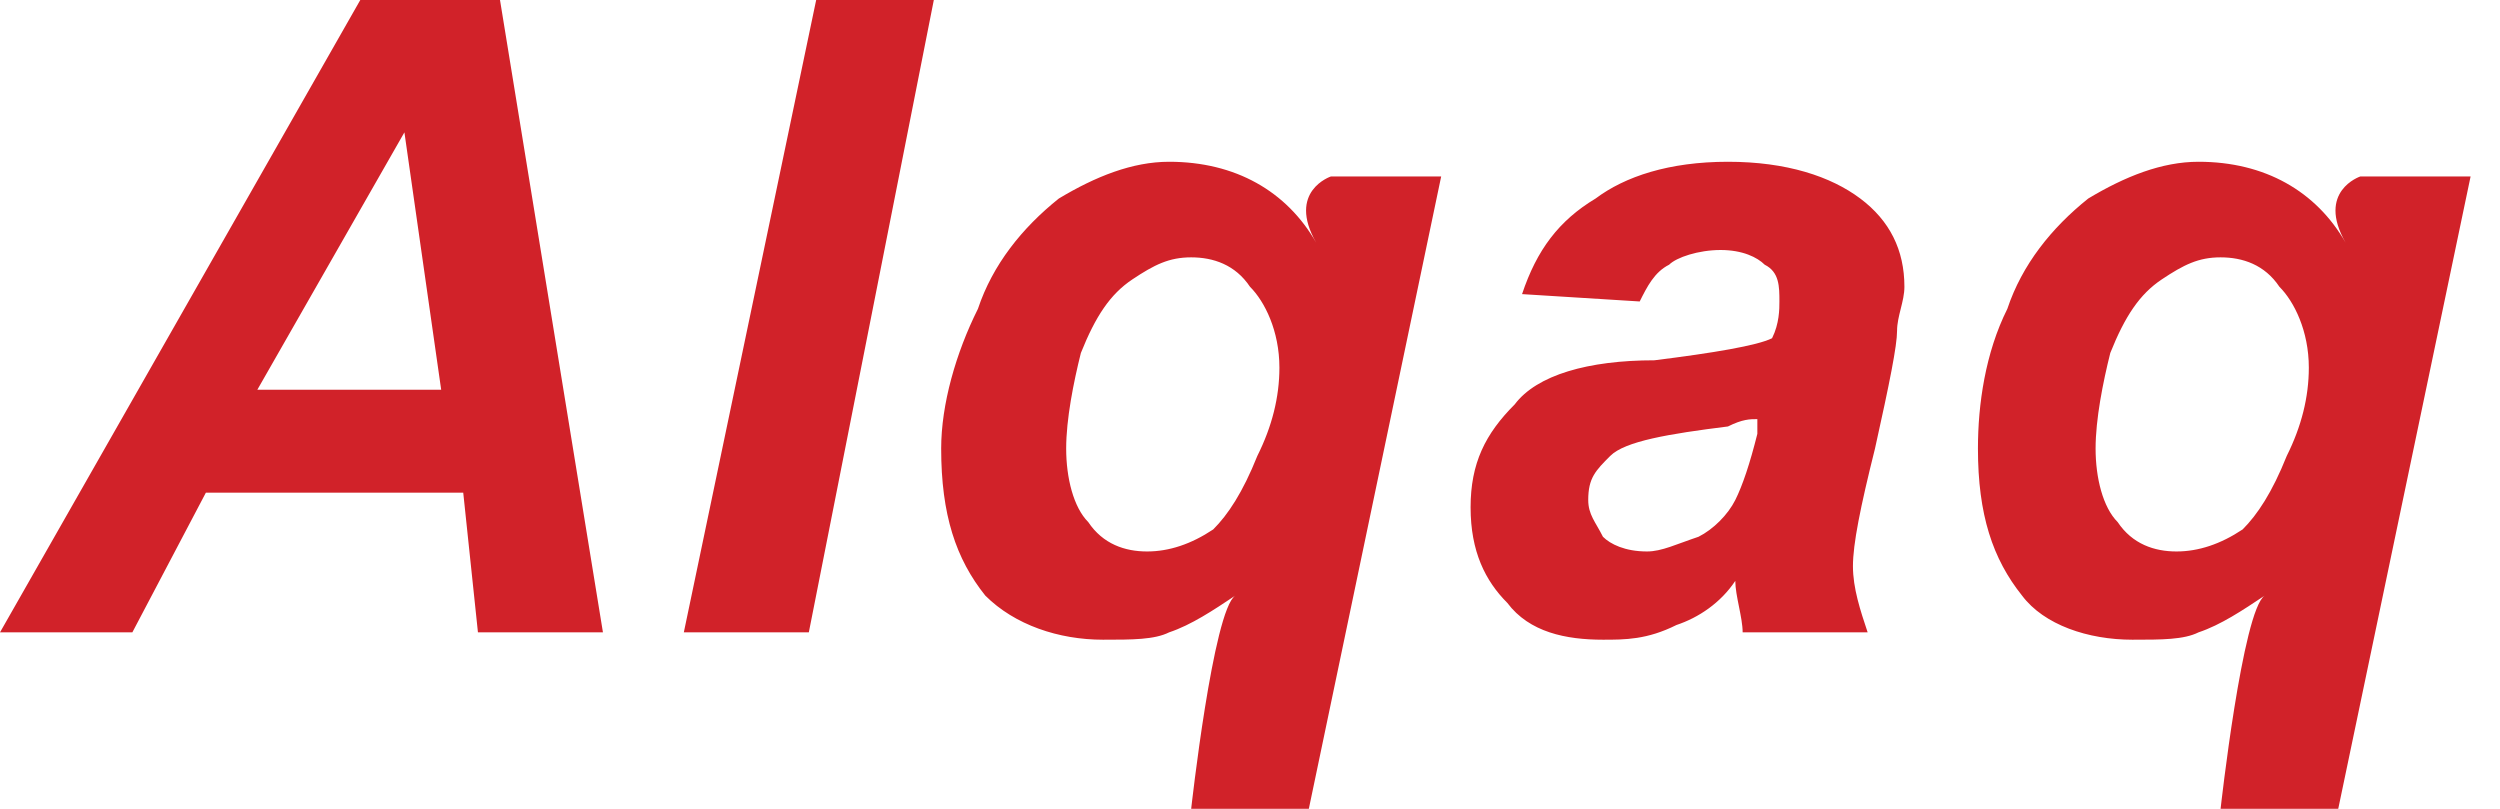 <?xml version="1.0" standalone="no"?><!DOCTYPE svg PUBLIC "-//W3C//DTD SVG 1.1//EN" "http://www.w3.org/Graphics/SVG/1.1/DTD/svg11.dtd"><svg xmlns="http://www.w3.org/2000/svg" version="1.1" style="left: 14.1% !important; width: 71.88% !important;top: 0.87% !important; height64.79% !important;" width="34px" height="11px" viewBox="0 0 34 11">  <desc>Alqaq</desc>  <defs/>  <g id="Polygon96633">    <path d="M 6.3 6.7 L 2.8 6.7 L 1.8 8.6 L 0.0 8.6 L 4.9 0.0 L 6.8 0.0 L 8.2 8.6 L 6.5 8.6 L 6.3 6.7 Z M 6.0 5.3 L 5.5 1.8 L 3.5 5.3 L 6.0 5.3 Z M 9.3 8.6 L 11.1 0.0 L 12.7 0.0 L 11.0 8.6 L 9.3 8.6 Z M 18.1 2.4 L 19.6 2.4 L 17.8 11.0 L 16.2 11.0 C 16.2 11.0 16.5 8.3 16.8 8.1 C 16.5 8.3 16.2 8.5 15.9 8.6 C 15.7 8.7 15.4 8.7 15.0 8.7 C 14.4 8.7 13.8 8.5 13.4 8.1 C 13.0 7.6 12.8 7.0 12.8 6.1 C 12.8 5.5 13.0 4.8 13.3 4.2 C 13.5 3.6 13.9 3.1 14.4 2.7 C 14.9 2.4 15.4 2.2 15.9 2.2 C 16.8 2.2 17.5 2.6 17.9 3.3 C 17.5 2.6 18.1 2.4 18.1 2.4 Z M 14.5 6.1 C 14.5 6.5 14.6 6.9 14.8 7.1 C 15.0 7.4 15.3 7.5 15.6 7.5 C 15.9 7.5 16.2 7.4 16.5 7.2 C 16.7 7.0 16.9 6.7 17.1 6.2 C 17.3 5.8 17.4 5.4 17.4 5.0 C 17.4 4.5 17.2 4.1 17.0 3.9 C 16.8 3.6 16.5 3.5 16.2 3.5 C 15.9 3.5 15.7 3.6 15.4 3.8 C 15.1 4.0 14.9 4.3 14.7 4.8 C 14.6 5.2 14.5 5.7 14.5 6.1 Z M 22.3 4.1 C 22.3 4.1 20.7 4.0 20.7 4.0 C 20.9 3.4 21.2 3.0 21.7 2.7 C 22.1 2.4 22.7 2.2 23.5 2.2 C 24.3 2.2 24.9 2.4 25.3 2.7 C 25.7 3.0 25.9 3.4 25.9 3.9 C 25.9 4.1 25.8 4.3 25.8 4.5 C 25.8 4.7 25.7 5.2 25.5 6.1 C 25.3 6.9 25.2 7.4 25.2 7.7 C 25.2 8.0 25.3 8.3 25.4 8.6 C 25.4 8.6 23.7 8.6 23.7 8.6 C 23.7 8.4 23.6 8.1 23.6 7.9 C 23.4 8.2 23.1 8.4 22.8 8.5 C 22.4 8.7 22.1 8.7 21.8 8.7 C 21.3 8.7 20.8 8.6 20.5 8.2 C 20.2 7.9 20.0 7.5 20.0 6.9 C 20.0 6.3 20.2 5.9 20.6 5.5 C 20.9 5.1 21.6 4.9 22.5 4.9 C 23.3 4.8 23.9 4.7 24.1 4.6 C 24.2 4.4 24.2 4.2 24.2 4.1 C 24.2 3.9 24.2 3.7 24.0 3.6 C 23.9 3.5 23.7 3.4 23.4 3.4 C 23.1 3.4 22.8 3.5 22.7 3.6 C 22.5 3.7 22.4 3.9 22.3 4.1 Z M 23.9 5.7 C 23.8 5.7 23.7 5.7 23.5 5.8 C 22.7 5.9 22.1 6.0 21.9 6.2 C 21.7 6.4 21.6 6.5 21.6 6.8 C 21.6 7.0 21.7 7.1 21.8 7.3 C 21.9 7.4 22.1 7.5 22.4 7.5 C 22.6 7.5 22.8 7.4 23.1 7.3 C 23.3 7.2 23.5 7.0 23.6 6.8 C 23.7 6.6 23.8 6.3 23.9 5.9 C 23.9 5.9 23.9 5.7 23.9 5.7 Z M 32.1 2.4 L 33.6 2.4 L 31.8 11.0 L 30.2 11.0 C 30.2 11.0 30.5 8.3 30.8 8.1 C 30.5 8.3 30.2 8.5 29.9 8.6 C 29.7 8.7 29.4 8.7 29.0 8.7 C 28.4 8.7 27.8 8.5 27.5 8.1 C 27.1 7.6 26.9 7.0 26.9 6.1 C 26.9 5.5 27.0 4.8 27.3 4.2 C 27.5 3.6 27.9 3.1 28.4 2.7 C 28.9 2.4 29.4 2.2 29.9 2.2 C 30.8 2.2 31.5 2.6 31.9 3.3 C 31.5 2.6 32.1 2.4 32.1 2.4 Z M 28.5 6.1 C 28.5 6.5 28.6 6.9 28.8 7.1 C 29.0 7.4 29.3 7.5 29.6 7.5 C 29.9 7.5 30.2 7.4 30.5 7.2 C 30.7 7.0 30.9 6.7 31.1 6.2 C 31.3 5.8 31.4 5.4 31.4 5.0 C 31.4 4.5 31.2 4.1 31.0 3.9 C 30.8 3.6 30.5 3.5 30.2 3.5 C 29.9 3.5 29.7 3.6 29.4 3.8 C 29.1 4.0 28.9 4.3 28.7 4.8 C 28.6 5.2 28.5 5.7 28.5 6.1 Z " stroke="none" fill="#d12229"/>  </g></svg>